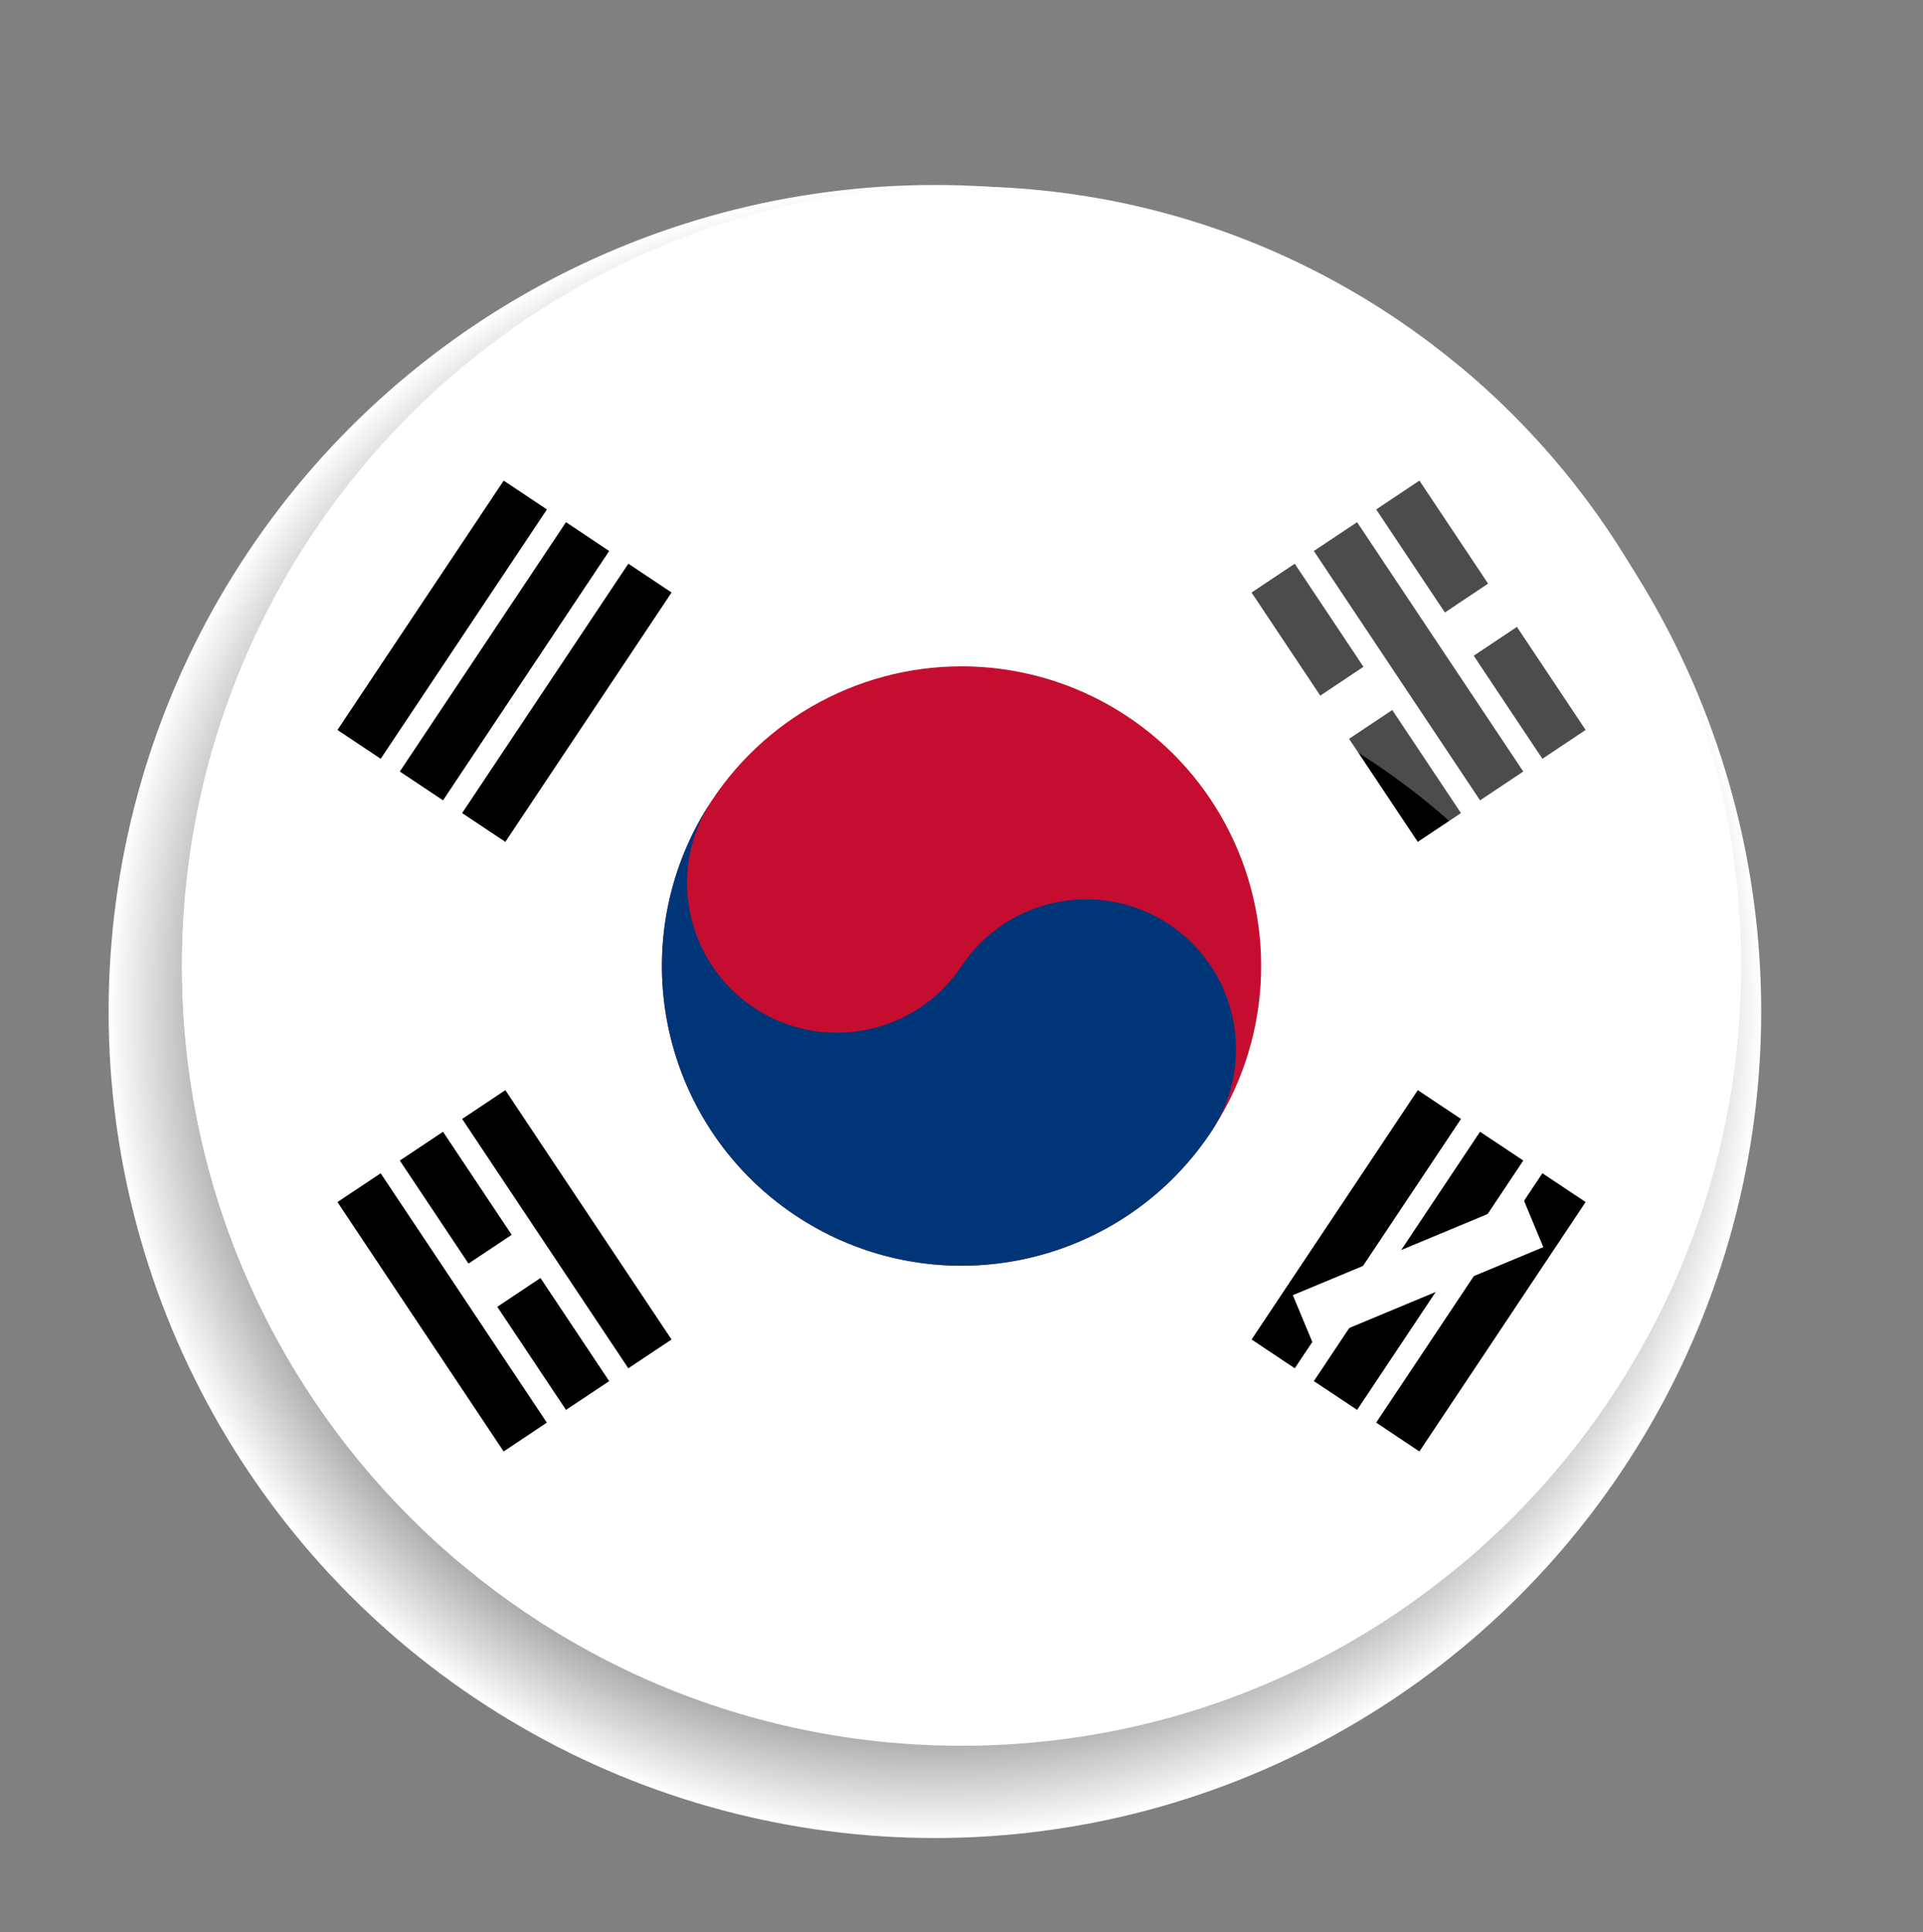 <?xml version="1.0" encoding="utf-8"?>
<!-- Generator: Adobe Illustrator 15.1.0, SVG Export Plug-In . SVG Version: 6.00 Build 0)  -->
<!DOCTYPE svg PUBLIC "-//W3C//DTD SVG 1.1//EN" "http://www.w3.org/Graphics/SVG/1.1/DTD/svg11.dtd">
<svg version="1.1" id="Ebene_1" xmlns:x="http://ns.adobe.com/Extensibility/1.0/" xmlns:i="http://ns.adobe.com/AdobeIllustrator/10.0/" xmlns:graph="http://ns.adobe.com/Graphs/1.0/"
	 xmlns="http://www.w3.org/2000/svg" xmlns:xlink="http://www.w3.org/1999/xlink" xmlns:a="http://ns.adobe.com/AdobeSVGViewerExtensions/3.0/"
	 x="0px" y="0px" width="69.928px" height="70.239px" viewBox="0 0 69.928 70.239" enable-background="new 0 0 69.928 70.239"
	 xml:space="preserve">
<rect x="0" y="0" width="69.928" height="70.239" fill="#808080" stroke="none"/>
<radialGradient id="SVGID_1_" cx="34.143" cy="36.895" r="29.895" gradientTransform="matrix(1.005 0 0 1.005 -0.319 -0.311)" gradientUnits="userSpaceOnUse">
	<stop  offset="0.587" style="stop-color:#000000"/>
	<stop  offset="0.63" style="stop-color:#121212"/>
	<stop  offset="0.715" style="stop-color:#414141"/>
	<stop  offset="0.835" style="stop-color:#8D8D8D"/>
	<stop  offset="0.984" style="stop-color:#F4F4F4"/>
	<stop  offset="1" style="stop-color:#FFFFFF"/>
	<a:midPointStop  offset="0.587" style="stop-color:#000000"/>
	<a:midPointStop  offset="0.551" style="stop-color:#000000"/>
	<a:midPointStop  offset="1" style="stop-color:#FFFFFF"/>
</radialGradient>
<circle fill="url(#SVGID_1_)" cx="33.997" cy="36.772" r="30.047"/>
<path fill="#FFFFFF" d="M34.964,6.773c-15.658,0-28.346,12.691-28.346,28.347c0,15.654,12.688,28.346,28.346,28.346
	c15.655,0,28.347-12.691,28.347-28.346C63.311,19.464,50.619,6.773,34.964,6.773z"/>
<g>
	<defs>
		<path id="SVGID_2_" d="M34.964,6.773c-15.658,0-28.346,12.691-28.346,28.347c0,15.654,12.688,28.346,28.346,28.346
			c15.655,0,28.347-12.691,28.347-28.346C63.311,19.464,50.619,6.773,34.964,6.773z"/>
	</defs>
	<clipPath id="SVGID_3_">
		<use xlink:href="#SVGID_2_"  overflow="visible"/>
	</clipPath>
	<g clip-path="url(#SVGID_3_)">
		<rect x="2.28" y="13.329" fill="#FFFFFF" width="65.37" height="43.581"/>
		<g transform="rotate(-56.31)">
			<g id="b2">
				<g id="b">
					<path d="M-15.273,25.876l10.896,0 M-15.273,28.599l10.895,0 M-15.273,31.323l10.895,0"/>
					<path d="M-15.272,32.267l-0.001-1.888l10.896,0l0,1.889L-15.272,32.267z M-15.273,29.544l0-1.889l10.895,0l-0.001,1.888
						L-15.273,29.544z M-15.273,26.82v-1.889l10.895,0.001l0,1.889L-15.273,26.82z"/>
				</g>
				<g>
					<g id="b_1_">
						<path d="M-15.274,65.824l10.895-0.001 M-15.272,68.547h10.894 M-15.274,71.271l10.896,0.001"/>
						<path d="M-15.274,72.216l0.002-1.89l10.895,0.001l0.001,1.888L-15.274,72.216z M-15.273,69.493l-0.001-1.889l10.895-0.001
							l0.001,1.889L-15.273,69.493z M-15.272,66.767V64.88l10.895,0.001l0.001,1.888L-15.272,66.767z"/>
					</g>
				</g>
			</g>
			<g>
				<path d="M-9.824,64.007l0,9.079"/>
				
					<rect x="-14.364" y="67.603" transform="matrix(0.832 0.555 -0.555 0.832 36.372 16.961)" fill="#FFFFFF" width="9.079" height="1.889"/>
			</g>
			<circle fill="#C50D30" cx="-9.825" cy="48.574" r="10.895"/>
			<path fill="#003677" d="M-9.825,37.679c-3.009,0-5.447,2.438-5.447,5.447c0.001,3.008,2.438,5.448,5.447,5.448
				c3.01-0.001,5.448,2.439,5.449,5.448c0,3.007-2.441,5.448-5.448,5.448c-6.016-0.002-10.895-4.879-10.896-10.895
				C-20.72,42.555-15.842,37.678-9.825,37.679z"/>
		</g>
		<g>
			<g transform="rotate(-123.69)">
				<g id="b2_1_">
					<g id="b_2_">
						<path d="M-54.064-13.086l10.895,0 M-54.062-10.361l10.894,0 M-54.064-7.639l10.895,0"/>
						<path d="M-54.064-14.031l10.897,0.001l-0.001,1.888l-10.894,0L-54.064-14.031z M-54.064-11.306l10.895,0l-0.001,1.888
							l-10.895-0.001L-54.064-11.306z M-54.062-8.581l10.894,0l-0.001,1.888l-10.894,0L-54.062-8.581z"/>
					</g>
					<g>
						<g id="b_3_">
							<path d="M-54.064,26.862l10.895,0 M-54.064,29.586l10.895,0 M-54.065,32.311l10.896-0.001"/>
							<path d="M-54.063,25.92l10.894-0.001l0.001,1.888l-10.896,0.001L-54.063,25.92z M-54.063,28.642l10.895,0l0,1.889l-10.895,0
								L-54.063,28.642z M-54.064,31.367l10.895-0.001l0,1.889l-10.895,0.001L-54.064,31.367z"/>
						</g>
					</g>
				</g>
				<g>
					<path d="M-48.616-11.723l-0.002,2.722 M-48.616,25.047l0,3.177 M-48.617,30.949l0,2.723"/>
					<path fill="#FFFFFF" d="M-49.56-11.724l1.889,0l-0.002,2.722l-1.886,0.002L-49.56-11.724z M-49.56,25.048l1.888-0.001l0,3.177
						l-1.888,0L-49.56,25.048z M-49.56,30.949l1.888,0l0.001,2.723l-1.889,0L-49.56,30.949z"/>
				</g>
			</g>
		</g>
	</g>
</g>
<path opacity="0.3" fill="#FFFFFF" d="M42.129,24.001c16.954,5.546,17.622,18.787,17.622,18.787
	c3.851-12.473-2.277-26.088-14.551-31.321c-3.297-1.404-6.724-2.069-10.095-2.069c-3.854,0-7.639,0.869-11.073,2.494
	c0,0-0.636,7.237,15.48,11.35c0.878,0.223,1.718,0.467,2.521,0.728"/>
</svg>
